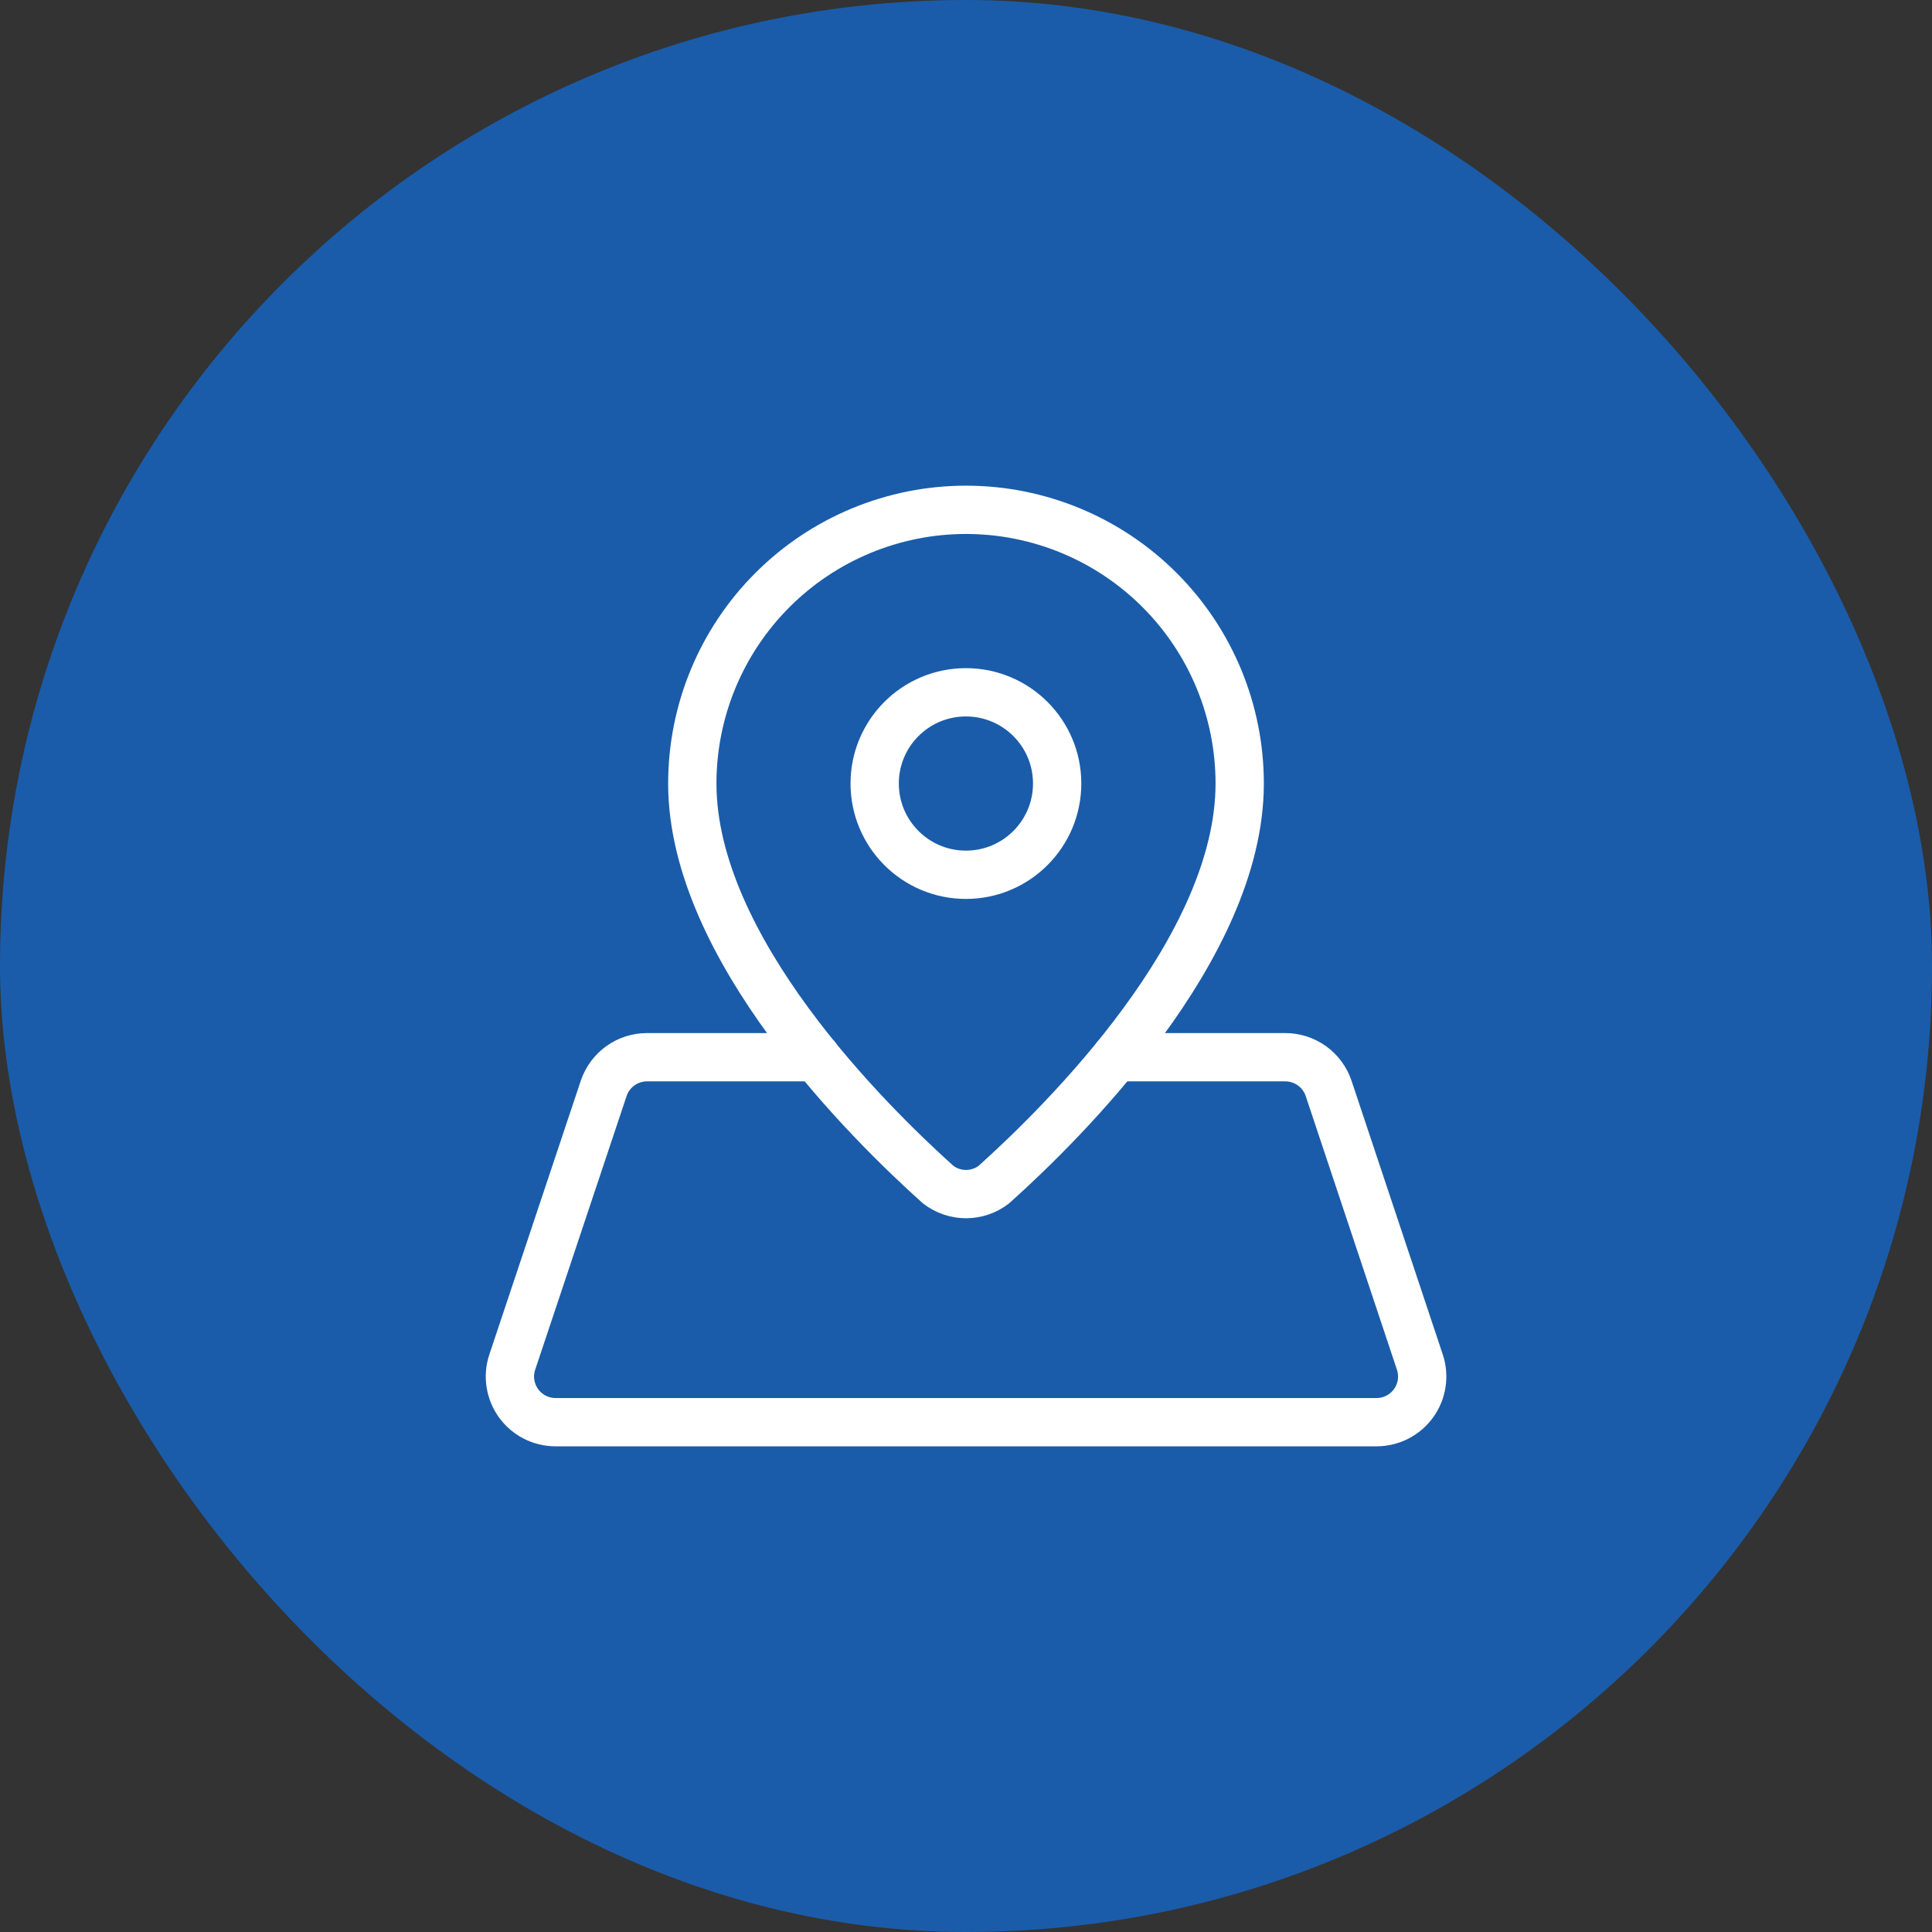 <svg width="60" height="60" viewBox="0 0 60 60" fill="none" xmlns="http://www.w3.org/2000/svg">
<rect x="0" y="0" width="60" height="60" fill="#333333" stroke="none"/>
<rect width="60" height="60" rx="30" fill="#1A5CA9"/>
<path d="M38.5 24.333C38.5 29.452 33.019 34.858 30.86 36.793C30.613 36.981 30.311 37.084 30 37.084C29.689 37.084 29.387 36.981 29.14 36.793C26.983 34.858 21.5 29.452 21.5 24.333C21.5 22.079 22.395 19.917 23.99 18.323C25.584 16.729 27.746 15.833 30 15.833C32.254 15.833 34.416 16.729 36.01 18.323C37.605 19.917 38.5 22.079 38.5 24.333Z" stroke="white" stroke-width="1.5" stroke-linecap="round" stroke-linejoin="round"/>
<path d="M29.997 27.167C31.562 27.167 32.831 25.898 32.831 24.333C32.831 22.768 31.562 21.5 29.997 21.5C28.433 21.5 27.164 22.768 27.164 24.333C27.164 25.898 28.433 27.167 29.997 27.167Z" stroke="white" stroke-width="1.5" stroke-linecap="round" stroke-linejoin="round"/>
<path d="M25.347 32.833H20.091C19.794 32.833 19.505 32.927 19.264 33.1C19.023 33.274 18.842 33.519 18.748 33.801L15.909 42.301C15.838 42.514 15.818 42.741 15.852 42.963C15.886 43.184 15.972 43.395 16.103 43.578C16.234 43.76 16.407 43.908 16.606 44.011C16.806 44.113 17.027 44.166 17.252 44.167H42.752C42.976 44.166 43.197 44.113 43.397 44.011C43.597 43.908 43.769 43.76 43.9 43.578C44.032 43.396 44.118 43.185 44.151 42.964C44.185 42.742 44.166 42.515 44.095 42.302L41.262 33.802C41.168 33.52 40.987 33.275 40.746 33.101C40.505 32.927 40.215 32.833 39.917 32.833H34.659" stroke="white" stroke-width="1.5" stroke-linecap="round" stroke-linejoin="round"/>
</svg>
